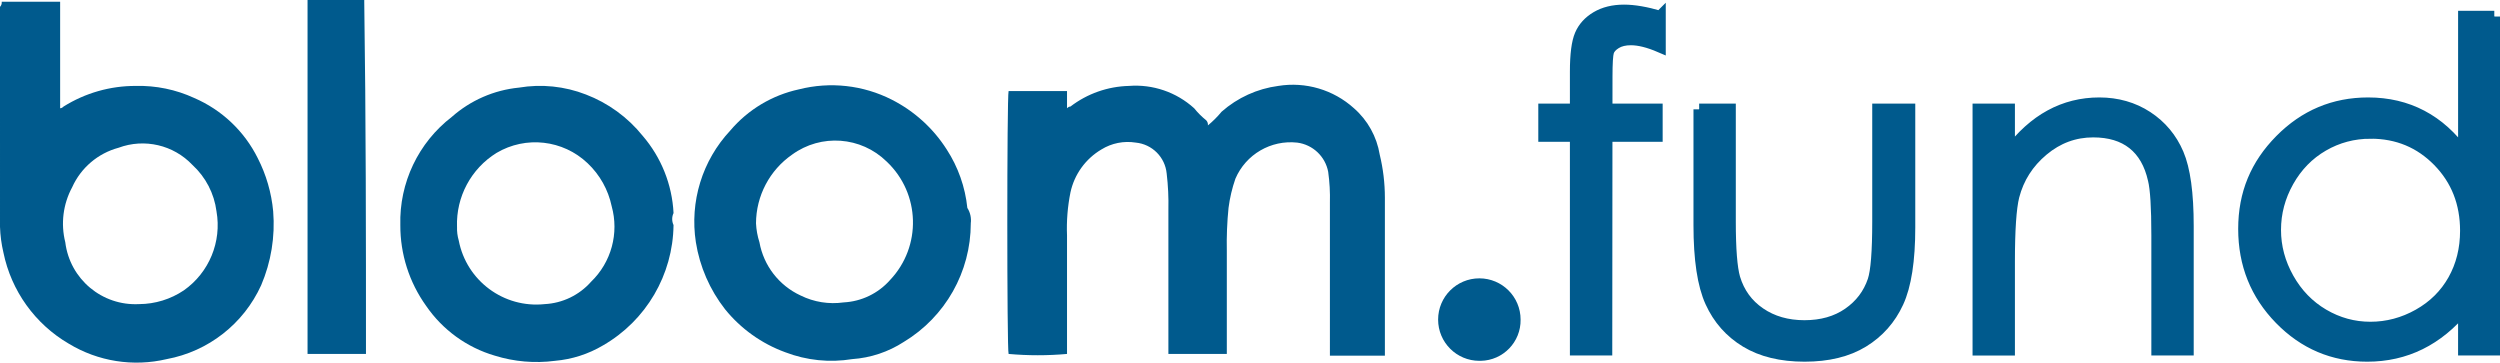 <?xml version="1.0" encoding="UTF-8"?>
<svg id="Layer_2" data-name="Layer 2" xmlns="http://www.w3.org/2000/svg" viewBox="0 0 1530.67 222.01">
  <defs>
    <style>
      .cls-1, .cls-2 {
        fill: #005a8d;
      }

      .cls-2 {
        stroke: #005a8d;
        stroke-miterlimit: 10;
        stroke-width: 7px;
      }
    </style>
  </defs>
  <g id="Layer_1-2" data-name="Layer 1">
    <g>
      <g>
        <path class="cls-2" d="M1016.39,10.12V28.66c-6.95-2.98-12.9-4.46-17.86-4.46-3.7,0-6.77,.74-9.2,2.23s-3.97,3.2-4.6,5.14c-.63,1.94-.95,7.1-.95,15.49l-.02,19.89h30.73v16.37h-30.74l-.11,130.84h-18.94V83.32h-19.35v-16.37h19.35v-23c0-10.55,.97-18.08,2.91-22.6,1.94-4.51,5.23-8.14,9.88-10.89,4.64-2.75,10.26-4.13,16.85-4.13,6.13,0,13.48,1.26,22.05,3.79Z"/>
        <path class="cls-2" d="M1040.34,66.95h18.94v68.73c0,16.78,.9,28.33,2.71,34.64,2.71,9.02,7.88,16.15,15.52,21.38,7.63,5.23,16.73,7.85,27.3,7.85s19.54-2.55,26.9-7.65c7.36-5.09,12.44-11.79,15.25-20.09,1.9-5.68,2.85-17.72,2.85-36.13V66.95h19.35v72.25c0,20.3-2.37,35.59-7.1,45.87-4.74,10.28-11.86,18.33-21.38,24.15-9.52,5.82-21.45,8.73-35.79,8.73s-26.32-2.91-35.92-8.73-16.78-13.94-21.51-24.35c-4.74-10.42-7.1-26.09-7.1-47.02V66.95Z"/>
        <path class="cls-2" d="M1211.23,66.95h18.94v26.38c7.58-10.1,15.97-17.66,25.17-22.66,9.2-5.01,19.21-7.51,30.04-7.51s20.77,2.8,29.29,8.39c8.52,5.59,14.82,13.12,18.88,22.6,4.06,9.47,6.09,24.22,6.09,44.24v75.77h-18.94v-70.22c0-16.96-.7-28.28-2.11-33.96-2.19-9.74-6.41-17.07-12.63-21.99-6.22-4.92-14.34-7.37-24.36-7.37-11.46,0-21.72,3.79-30.79,11.37-9.07,7.58-15.04,16.96-17.93,28.14-1.81,7.31-2.71,20.66-2.71,40.05v53.99h-18.94V66.95Z"/>
        <path class="cls-2" d="M1527.17,10.12V214.16h-18.67v-25.3c-7.94,9.65-16.85,16.91-26.72,21.78-9.88,4.87-20.68,7.31-32.41,7.31-20.84,0-38.63-7.55-53.38-22.66-14.75-15.11-22.12-33.49-22.12-55.14s7.44-39.33,22.33-54.39c14.88-15.06,32.79-22.6,53.72-22.6,12.09,0,23.02,2.57,32.81,7.71,9.79,5.14,18.38,12.85,25.78,23.14V10.12h18.67Zm-75.7,71.31c-10.54,0-20.27,2.59-29.19,7.77-8.92,5.18-16.02,12.46-21.29,21.83-5.27,9.37-7.9,19.28-7.9,29.73s2.66,20.27,7.97,29.73c5.32,9.46,12.46,16.83,21.42,22.1,8.96,5.27,18.58,7.91,28.86,7.91s20.18-2.61,29.46-7.84c9.28-5.23,16.42-12.3,21.42-21.22,5-8.92,7.5-18.97,7.5-30.14,0-17.03-5.61-31.26-16.83-42.71-11.22-11.44-25.02-17.17-41.42-17.17Z"/>
      </g>
      <g id="Logo">
        <g id="Layer_1-3" data-name="Layer 1-3">
          <g id="Group">
            <g id="Group_3" data-name="Group 3">
              <path id="Vector_7" data-name="Vector 7" class="cls-1" d="M739.55,76.8c3.06-2.53,5.88-5.35,8.42-8.42,9.75-8.59,21.83-14.08,34.72-15.78,16.7-2.69,33.73,2.34,46.29,13.68,8.4,7.34,13.98,17.39,15.78,28.4,2.09,8.61,3.14,17.44,3.16,26.3v96.78h-33.66V124.14c.17-6.33-.18-12.66-1.05-18.94-1.78-9.43-9.42-16.64-18.94-17.88-16.11-1.77-31.49,7.2-37.87,22.09-2.02,5.8-3.43,11.79-4.21,17.88-.88,8.74-1.23,17.52-1.05,26.3v63.12h-35.77v-88.37c.17-7.38-.18-14.76-1.05-22.09-.96-10.03-8.9-17.97-18.94-18.94-7.29-1.17-14.76,.32-21.04,4.21-9.71,5.74-16.57,15.27-18.94,26.3-1.74,8.65-2.45,17.48-2.1,26.3v72.59c-11.9,1.06-23.87,1.06-35.77,0-1.05-2.1-1.05-157.8,0-160.95h35.77v10.52q1.05-1.05,2.1-1.05c10.29-7.88,22.81-12.29,35.77-12.62,14.64-1.14,29.1,3.81,39.98,13.68,2.18,2.71,4.65,5.18,7.36,7.36,.81,.84,1.19,2,1.05,3.16Z"/>
              <path id="Vector_8" data-name="Vector 8" class="cls-1" d="M1.05,1.05H36.82V66.28q1.05,0,2.1-1.05c13.24-8.29,28.56-12.67,44.18-12.62,12.33-.31,24.56,2.21,35.77,7.36,16.92,7.29,30.71,20.33,38.92,36.82,5.21,10.17,8.42,21.24,9.47,32.61,1.25,15.45-1.27,30.98-7.36,45.24-10.74,23.63-32.34,40.52-57.86,45.24-20.46,4.83-41.99,1.43-59.96-9.47-20.64-12.06-35.17-32.34-39.98-55.76-1.22-5.18-1.92-10.46-2.1-15.78V4.21c.81-.84,1.19-2,1.05-3.16ZM85.21,186.2c9.75-.05,19.26-2.98,27.35-8.42,15.48-10.89,23.27-29.75,19.99-48.39-1.4-10.91-6.62-20.97-14.73-28.4-11.6-12.26-29.41-16.41-45.24-10.52-12.62,3.4-23.05,12.28-28.4,24.2-5.56,10.3-7.06,22.31-4.21,33.66,2.79,22.55,22.55,39.09,45.24,37.87Z"/>
              <path id="Vector_9" data-name="Vector 9" class="cls-1" d="M594.38,136.76c-.01,29.71-15.58,57.25-41.03,72.59-9.45,6.13-20.32,9.75-31.56,10.52-13.81,2.26-27.97,.81-41.03-4.21-14.43-5.27-27.16-14.36-36.82-26.3-9.35-11.94-15.5-26.06-17.88-41.03-3.86-24.82,3.89-50.03,21.04-68.38,10.86-12.83,25.65-21.7,42.08-25.25,19.08-4.84,39.26-2.6,56.81,6.31,13.75,6.97,25.38,17.51,33.66,30.51,6.98,10.75,11.31,23.01,12.62,35.77,1.8,2.81,2.54,6.16,2.1,9.47Zm-131.5,0c.19,3.93,.9,7.82,2.1,11.57,2.58,14.34,12.01,26.52,25.25,32.61,8.14,4.02,17.31,5.48,26.3,4.21,10.92-.56,21.16-5.49,28.4-13.68,19.47-20.53,18.6-52.96-1.93-72.43-.06-.05-.11-.11-.17-.16-15.67-15.34-40.13-17.12-57.86-4.21-13.79,9.58-22.04,25.29-22.09,42.08Z"/>
              <path id="Vector_10" data-name="Vector 10" class="cls-1" d="M412.38,137.81c-.36,30.44-16.75,58.44-43.13,73.64-8.98,5.33-19.05,8.57-29.46,9.47-12.36,1.62-24.92,.54-36.82-3.16-17.13-5.01-31.99-15.79-42.08-30.51-10.34-14.41-15.86-31.71-15.78-49.44-.7-25.87,11.03-50.51,31.56-66.28,11.46-10.12,25.81-16.38,41.03-17.88,13.81-2.32,27.98-.87,41.03,4.21,13.6,5.2,25.58,13.92,34.72,25.25,11.4,13.24,18.06,29.89,18.94,47.34-1.1,2.33-1.1,5.03,0,7.36Zm-132.55,1.05c-.11,2.84,.25,5.69,1.05,8.42,4.77,24.66,27.62,41.57,52.6,38.92,10.92-.56,21.16-5.49,28.4-13.68,12.4-11.94,17.24-29.71,12.62-46.29-2.12-10.06-7.26-19.24-14.73-26.3-15.08-14.34-37.85-16.92-55.76-6.31-15.59,9.65-24.83,26.91-24.2,45.24Z"/>
              <path id="Vector_11" data-name="Vector 11" class="cls-1" d="M224.07,216.71h-35.77V0h34.72V1.05c1.05,72.59,1.05,144.12,1.05,215.66Z"/>
              <path id="Vector_12" data-name="Vector 12" class="cls-1" d="M931.01,195.67c.23,13.71-10.69,25.01-24.4,25.25-.28,0-.57,0-.85,0-13.94,0-25.25-11.3-25.25-25.25s11.3-25.25,25.25-25.25c13.94,0,25.25,11.3,25.25,25.25Z"/>
            </g>
          </g>
        </g>
      </g>
    </g>
  </g>
</svg>
